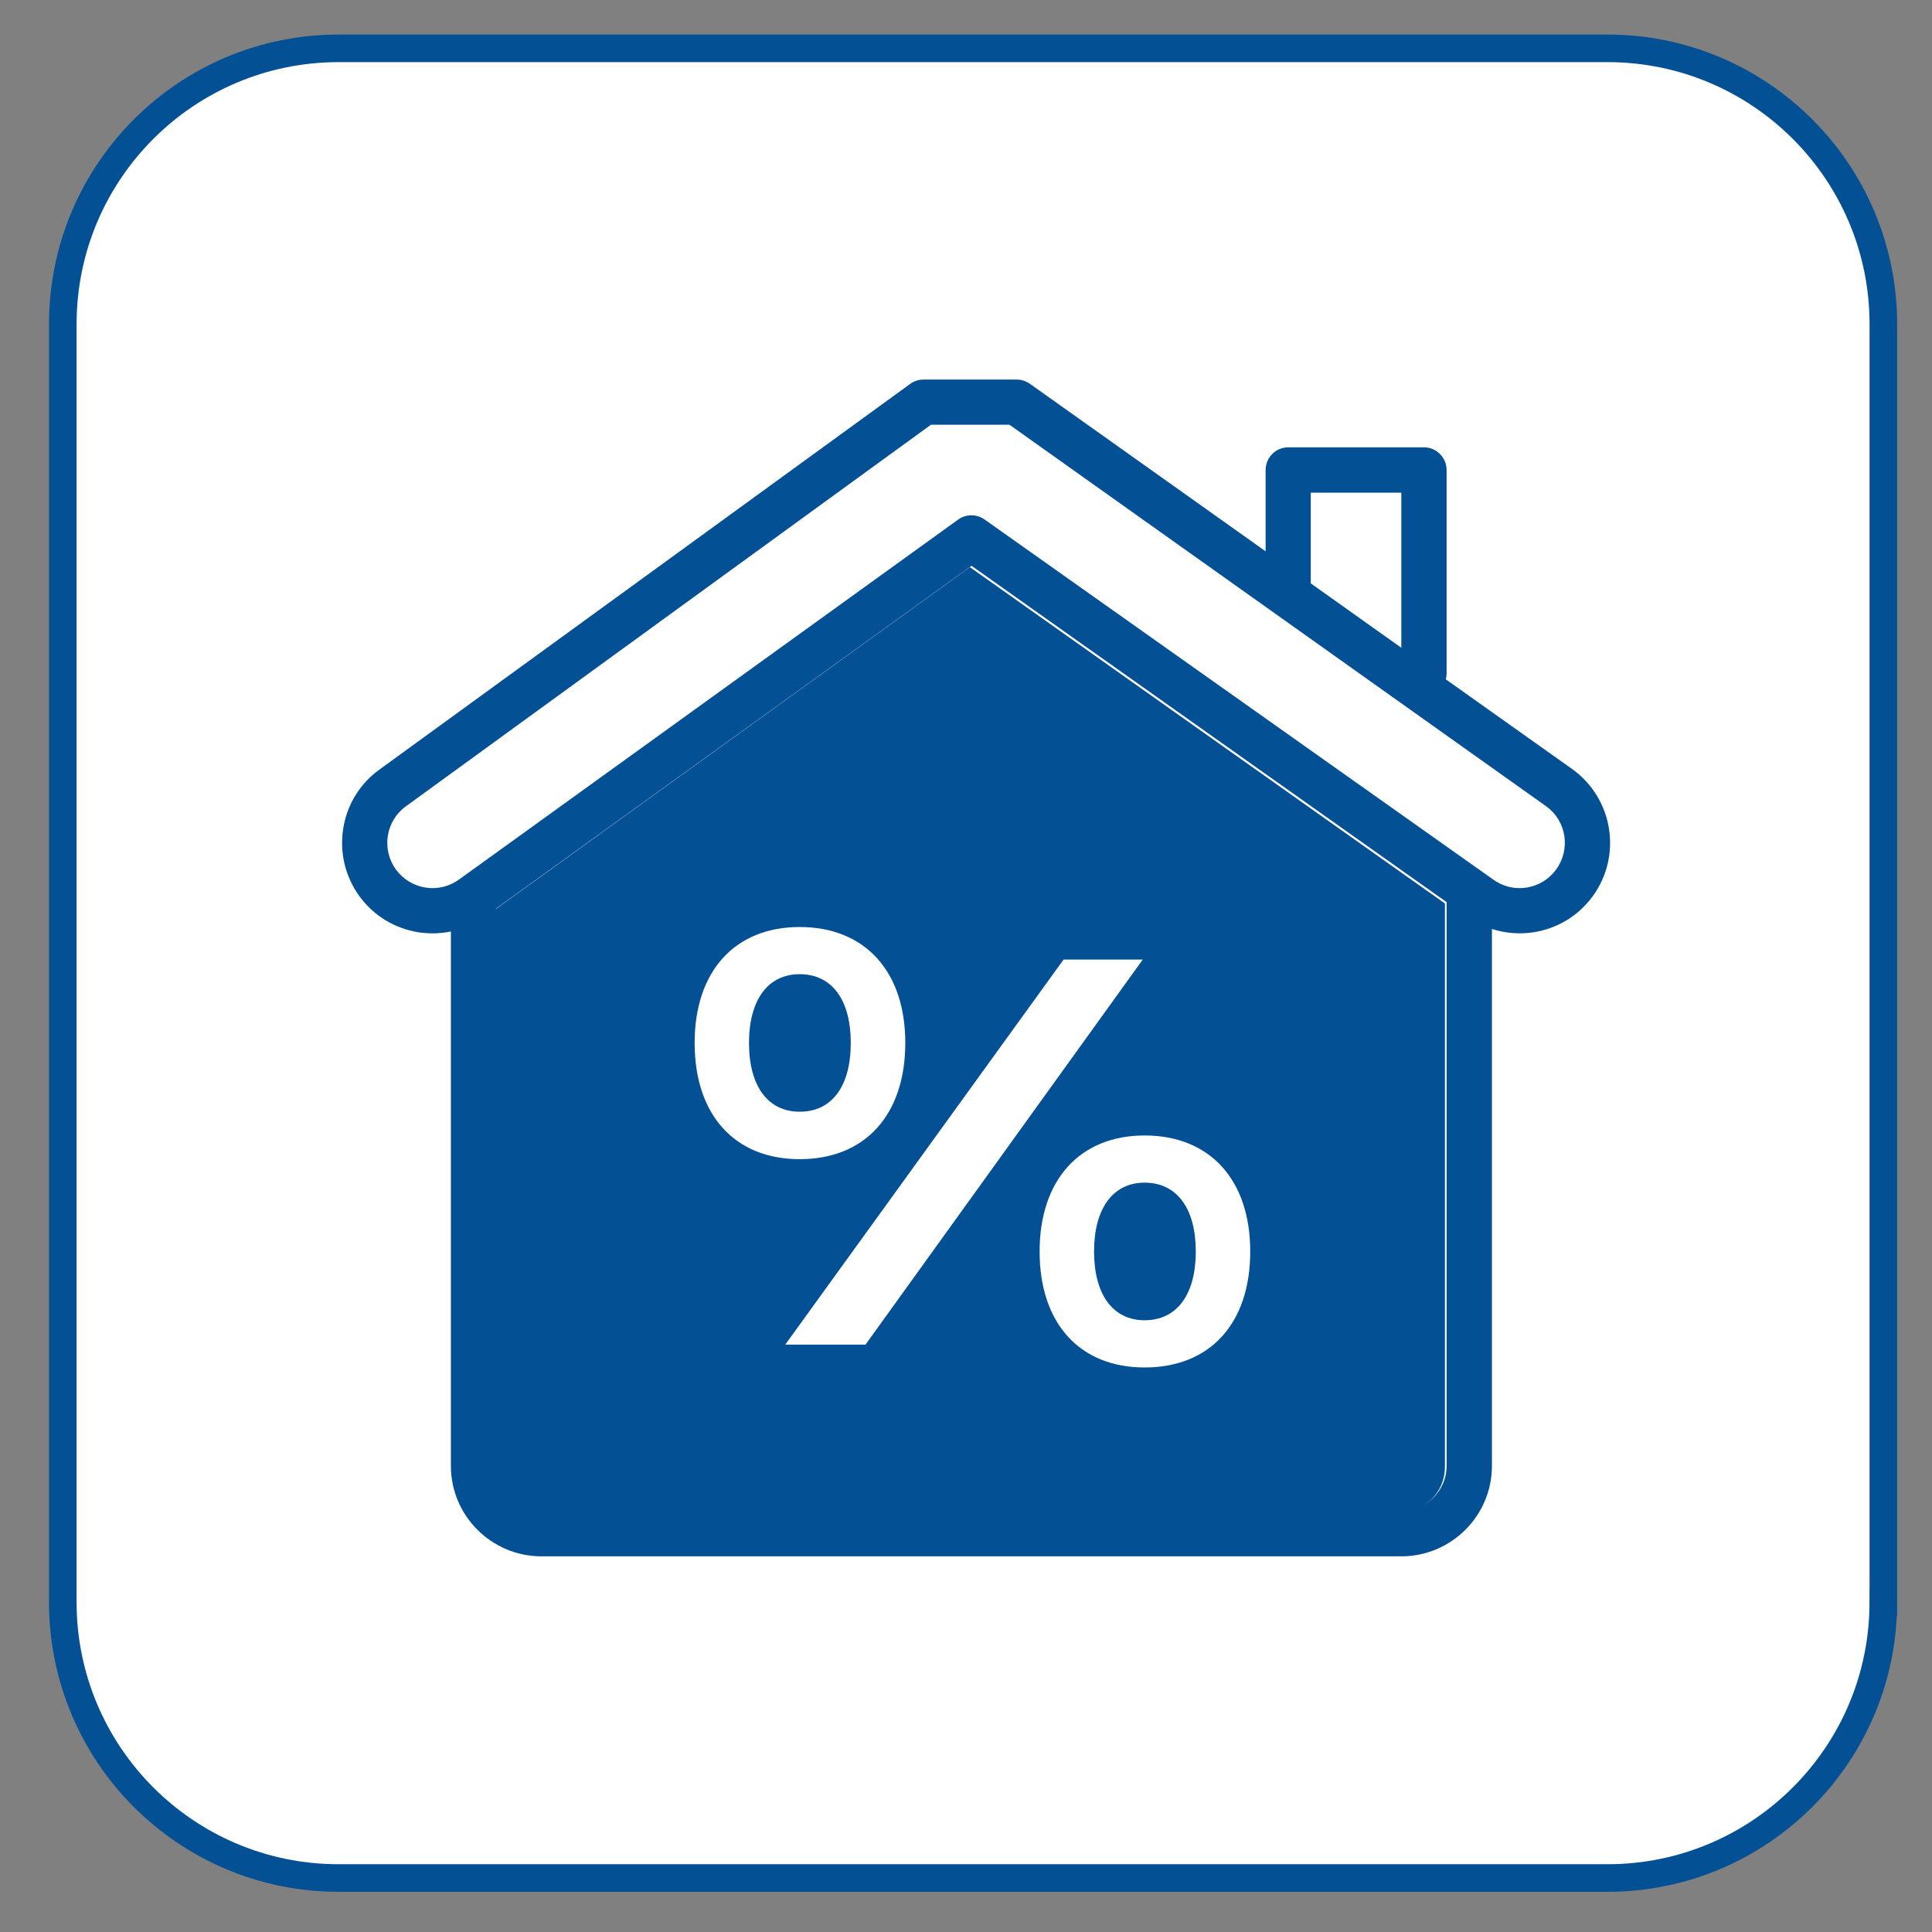 <?xml version="1.0" encoding="utf-8"?>
<!-- Generator: Adobe Illustrator 16.0.0, SVG Export Plug-In . SVG Version: 6.00 Build 0)  -->
<!DOCTYPE svg PUBLIC "-//W3C//DTD SVG 1.1//EN" "http://www.w3.org/Graphics/SVG/1.1/DTD/svg11.dtd">
<svg version="1.1" id="Layer_1" xmlns="http://www.w3.org/2000/svg" xmlns:xlink="http://www.w3.org/1999/xlink" x="0px" y="0px"
	 width="50px" height="50px" viewBox="0 0 50 50" enable-background="new 0 0 50 50" xml:space="preserve">
<rect x="0" y="0" width="50" height="50" fill="#808080" stroke="none"/>
<path fill="#FFFFFF" stroke="#035095" stroke-width="0.714" stroke-miterlimit="10" d="M48.74,41.464
	c0,3.943-3.197,7.139-7.139,7.139H8.764c-3.941,0-7.139-3.195-7.139-7.139V8.39c0-3.943,3.197-7.139,7.139-7.139h32.838
	c3.941,0,7.139,3.195,7.139,7.139V41.464z"/>
<g>
	<path fill="#035095" d="M40.701,19.912l-3.284-2.331c0.014-0.048,0.021-0.097,0.021-0.145v-5.271c0-0.323-0.263-0.588-0.585-0.588
		h-3.515c-0.324,0-0.584,0.265-0.584,0.588v2.103L26.65,9.93c-0.101-0.069-0.218-0.107-0.341-0.107h-2.405
		c-0.125,0-0.247,0.038-0.344,0.109L9.816,19.919c-0.632,0.456-0.963,1.172-0.963,1.894c0,0.479,0.146,0.96,0.445,1.376
		c0.369,0.508,0.91,0.838,1.529,0.938c0.125,0.019,0.25,0.028,0.374,0.028c0.159,0,0.315-0.018,0.468-0.048v13.831
		c0,1.291,1.053,2.34,2.345,2.34h22.25c1.294,0,2.347-1.049,2.347-2.34V24.041c0.345,0.112,0.715,0.142,1.085,0.085
		c0.618-0.1,1.16-0.43,1.528-0.938C41.981,22.144,41.751,20.677,40.701,19.912z M33.923,15.094v-2.343h2.343v4.013l-2.343-1.666
		C33.923,15.097,33.923,15.094,33.923,15.094z M37.438,37.938c0,0.642-0.527,1.167-1.175,1.167h-6.439v-0.006h-1.172v0.006h-7.027
		v-0.006h-1.169v0.006h-6.442c-0.646,0-1.176-0.525-1.176-1.167V23.514l12.305-8.871l12.295,8.704V37.938z M40.273,22.503
		c-0.182,0.25-0.453,0.417-0.763,0.467c-0.309,0.049-0.616-0.024-0.875-0.214l-13.157-9.314c-0.206-0.142-0.479-0.142-0.682,0.005
		l-12.916,9.315c-0.252,0.181-0.561,0.257-0.87,0.208c-0.31-0.05-0.579-0.217-0.764-0.467c-0.379-0.526-0.263-1.259,0.258-1.635
		l13.589-9.876h2.032l13.892,9.876C40.54,21.244,40.654,21.977,40.273,22.503z"/>
	<path fill="#035095" d="M37.394,37.973c0,0.645-0.528,1.169-1.175,1.169h-6.438v-0.006h-1.172v0.006h-7.027v-0.006h-1.171v0.006
		h-6.44c-0.646,0-1.176-0.524-1.176-1.169V23.551l12.305-8.874l12.295,8.705V37.973z M20.696,23.991
		c-1.682,0-2.719,1.149-2.719,2.998c0,1.866,1.038,3.01,2.719,3.01c1.691,0,2.733-1.144,2.733-3.01
		C23.429,25.141,22.387,23.991,20.696,23.991z M20.696,25.212c0.839,0,1.322,0.67,1.322,1.777c0,1.116-0.482,1.782-1.322,1.782
		c-0.826,0-1.312-0.666-1.312-1.782C19.384,25.882,19.87,25.212,20.696,25.212z M27.525,24.834l-7.203,9.965h2.077l7.175-9.965
		H27.525z M29.622,29.386c-1.677,0-2.717,1.152-2.717,3.002c0,1.864,1.04,3.002,2.717,3.002c1.694,0,2.734-1.138,2.734-3.002
		C32.356,30.538,31.316,29.386,29.622,29.386z M29.622,30.607c0.84,0,1.325,0.674,1.325,1.78c0,1.111-0.485,1.781-1.325,1.781
		c-0.823,0-1.308-0.67-1.308-1.781C28.314,31.281,28.799,30.607,29.622,30.607z"/>
</g>
</svg>
